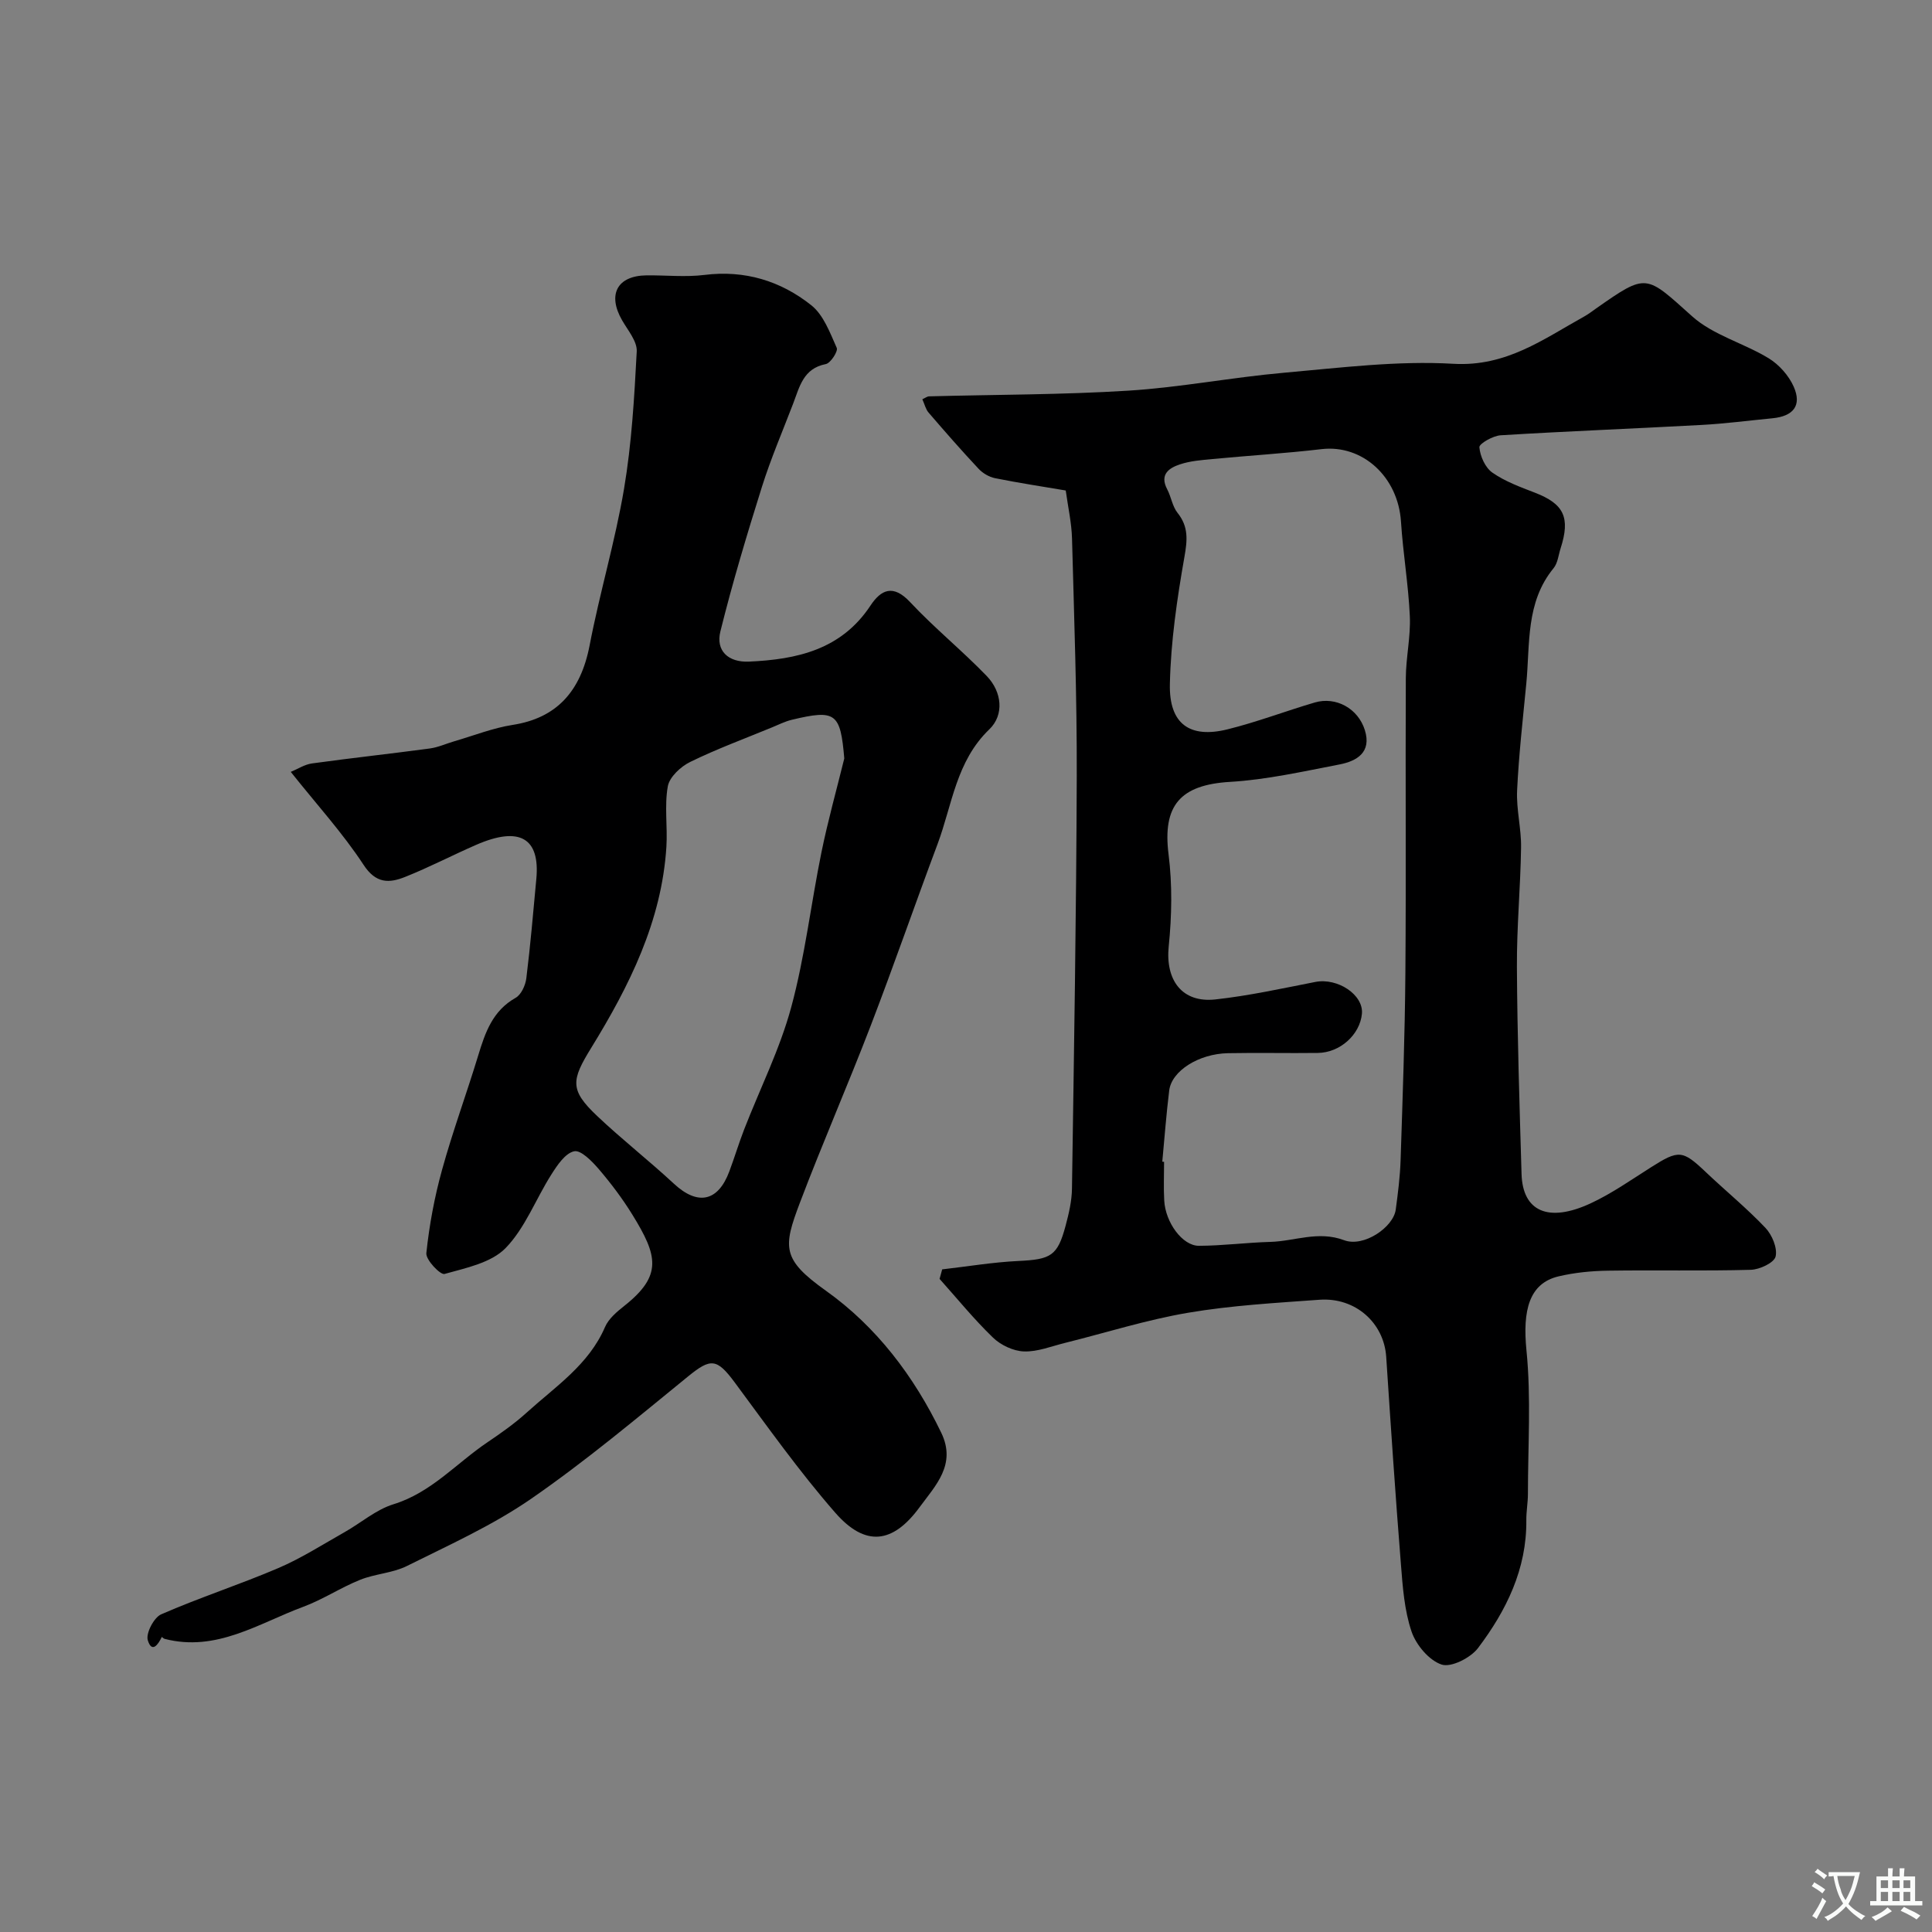 <svg enable-background="new 0 0 400 400" viewBox="0 0 400 400" xmlns="http://www.w3.org/2000/svg"><rect x="0" y="0" width="400" height="400" fill="#808080" stroke="none"/><path d="m195.07 262.81c5.27-.6 10.52-1.49 15.81-1.74 6.69-.32 8.07-1.04 9.74-7.29.67-2.51 1.29-5.13 1.32-7.71.42-28.43.9-56.86.99-85.29.05-16.43-.54-32.86-.98-49.29-.09-3.26-.83-6.5-1.3-9.94-4.77-.81-9.74-1.56-14.65-2.55-1.23-.25-2.54-1.03-3.4-1.95-3.55-3.79-6.96-7.69-10.35-11.63-.6-.69-.81-1.71-1.29-2.76.59-.26.99-.59 1.4-.6 13.76-.37 27.55-.32 41.29-1.18 10.77-.68 21.45-2.76 32.21-3.71 11.67-1.03 23.45-2.53 35.06-1.85 10.92.63 18.58-5.08 27.05-9.78.85-.47 1.63-1.07 2.42-1.63 10.66-7.48 10.28-7.07 19.96 1.59 4.36 3.9 10.69 5.54 15.84 8.68 2.15 1.31 4.16 3.58 5.18 5.88 1.72 3.9-.07 6.12-4.41 6.54-4.9.47-9.78 1.12-14.69 1.38-13.86.76-27.72 1.29-41.57 2.14-1.6.1-4.47 1.74-4.41 2.48.15 1.85 1.21 4.22 2.69 5.25 2.63 1.84 5.79 2.99 8.82 4.16 5.99 2.32 7.36 5.12 5.31 11.51-.45 1.39-.59 3.06-1.46 4.12-5.82 7.09-4.85 15.71-5.65 23.93-.71 7.36-1.55 14.72-1.9 22.1-.18 3.91.88 7.87.82 11.79-.12 8.27-.91 16.54-.86 24.8.08 14.27.54 28.53.96 42.8.23 7.74 5.52 10.14 14.26 6.1 4.41-2.04 8.45-4.9 12.58-7.51 5.72-3.63 6.49-3.56 11.34 1.05 4.08 3.87 8.45 7.44 12.31 11.51 1.38 1.45 2.52 4.19 2.11 5.94-.31 1.29-3.3 2.7-5.14 2.75-9.85.27-19.7.03-29.56.18-3.43.05-6.92.39-10.25 1.18-6.09 1.45-7.46 7.04-6.63 15.34.98 9.81.3 19.79.3 29.7 0 1.81-.35 3.62-.33 5.43.1 10.13-4.14 18.72-10 26.48-1.53 2.03-5.55 4.07-7.54 3.42-2.61-.87-5.29-4.07-6.23-6.85-1.49-4.41-1.83-9.27-2.2-13.98-1.14-14.28-2.1-28.58-3.04-42.88-.46-7.02-6.37-12.36-13.83-11.82-9.08.66-18.23 1.17-27.18 2.69-8.6 1.46-16.99 4.13-25.48 6.24-2.83.7-5.7 1.87-8.52 1.77-2.2-.08-4.8-1.31-6.41-2.87-3.93-3.79-7.4-8.07-11.05-12.15.19-.69.36-1.33.54-1.97zm45.57-22.3c.12.01.25.02.37.04 0 2.67-.12 5.34.03 8 .25 4.56 3.78 9.4 7.19 9.38 4.93-.02 9.85-.67 14.79-.81 5.06-.14 9.88-2.36 15.26-.35 4.08 1.53 10.19-2.69 10.69-6.31.46-3.42.9-6.85 1.01-10.29.42-12.93.89-25.86.99-38.79.16-20.33-.01-40.65.09-60.98.02-4.27 1.02-8.55.83-12.79-.29-6.55-1.41-13.05-1.83-19.6-.6-9.3-7.97-16.02-16.46-15.02-7.5.88-15.05 1.33-22.57 2.05-2.26.21-4.6.39-6.73 1.1-2.27.75-4.26 2.09-2.65 5.15.83 1.57 1.07 3.54 2.14 4.88 2.31 2.89 2.05 5.64 1.43 9.15-1.53 8.69-2.82 17.52-3.01 26.32-.18 8.25 4.11 11.28 11.9 9.37 6.12-1.51 12.05-3.79 18.11-5.57 4.38-1.28 8.96 1.24 10.36 5.73 1.43 4.6-1.66 6.41-5.29 7.11-7.5 1.44-15.04 3.15-22.63 3.6-10.31.61-14 4.89-12.72 15.02.79 6.26.67 12.75.03 19.04-.71 6.96 2.73 11.75 9.68 10.98 6.94-.76 13.81-2.28 20.68-3.62 4.62-.9 10.01 2.67 9.64 6.6-.41 4.31-4.52 8.05-9.14 8.1-6.19.08-12.38-.07-18.56.05-6.11.11-11.72 3.69-12.2 7.74-.6 4.88-.97 9.8-1.43 14.72z" fill="#000001"/><path d="m60.2 159.81c1.42-.58 2.86-1.54 4.4-1.75 8.1-1.12 16.24-2 24.35-3.09 1.74-.23 3.4-1 5.11-1.5 4.03-1.17 7.99-2.75 12.1-3.39 8.99-1.4 14.06-6.82 15.92-16.49 2.08-10.85 5.28-21.5 7.12-32.38 1.58-9.37 2.13-18.94 2.63-28.45.11-2.08-1.82-4.35-3.01-6.41-3.11-5.37-1.05-9.27 5.05-9.34 4-.04 8.05.4 11.99-.09 8.34-1.04 15.77 1.24 22.1 6.27 2.54 2.01 3.88 5.7 5.28 8.84.31.69-1.28 3.16-2.27 3.35-4.68.91-5.43 4.73-6.76 8.19-2.19 5.73-4.62 11.38-6.46 17.22-3.11 9.9-6.1 19.86-8.6 29.93-1 4.02 1.63 6.44 5.89 6.26 9.91-.44 19.12-2.45 25.16-11.57 2.22-3.36 4.72-4.5 8.23-.75 5.01 5.36 10.77 10.02 15.87 15.31 3.15 3.27 3.65 8.03.53 11.03-6.89 6.62-7.68 15.61-10.71 23.73-4.68 12.49-9.04 25.1-13.82 37.55-4.72 12.29-10 24.37-14.67 36.68-3.52 9.29-3.8 11.74 5.35 18.26 10.49 7.47 18.25 17.71 23.9 29.42 3.17 6.58-1.18 10.9-4.48 15.4-5.56 7.59-11.24 8.28-17.48 1.14-7.46-8.54-14.05-17.85-20.81-26.97-3.7-4.99-4.96-5.05-9.61-1.27-10.66 8.68-21.22 17.55-32.51 25.35-7.98 5.52-17.01 9.58-25.74 13.93-2.97 1.48-6.59 1.61-9.71 2.87-4.01 1.61-7.69 4.07-11.73 5.57-9.27 3.44-18.01 9.42-28.72 6.65-.22-.06-.4-.27-.59-.4-.74 1.56-2.05 3.44-2.9.69-.44-1.43 1.26-4.71 2.77-5.37 7.96-3.48 16.27-6.16 24.26-9.58 4.75-2.03 9.15-4.86 13.67-7.41 3.41-1.92 6.53-4.68 10.16-5.8 7.83-2.41 13.01-8.48 19.43-12.81 2.84-1.92 5.67-3.91 8.2-6.21 5.93-5.37 12.81-9.87 16.17-17.67.74-1.72 2.45-3.16 3.99-4.38 7.97-6.3 6.9-10.41 1.69-18.86-2.05-3.33-4.43-6.49-6.97-9.46-1.39-1.62-3.71-4-5.1-3.69-1.86.41-3.51 2.9-4.73 4.83-3.22 5.06-5.4 11.04-9.47 15.22-2.98 3.05-8.21 4.11-12.64 5.35-.86.24-3.91-2.94-3.76-4.32.61-5.8 1.69-11.61 3.25-17.23 2.2-7.97 5.07-15.74 7.48-23.66 1.45-4.77 2.98-9.27 7.75-11.96 1.16-.65 2.04-2.59 2.22-4.04.85-6.84 1.43-13.71 2.07-20.57.8-8.51-3.49-10.97-12.44-7.07-4.94 2.15-9.73 4.66-14.73 6.65-3.25 1.29-6.02 1.45-8.6-2.51-4.33-6.6-9.68-12.46-15.07-19.24zm114.6-2.78c-.8-9.43-1.76-10.19-10.89-8-1.41.34-2.73 1.02-4.08 1.57-5.67 2.34-11.44 4.46-16.93 7.15-1.97.96-4.3 3.13-4.64 5.07-.72 4.05-.03 8.33-.29 12.5-.97 15.42-7.68 28.81-15.56 41.62-4.12 6.69-4.51 8.69 1.21 14.1 5.13 4.86 10.73 9.23 15.91 14.04 4.9 4.55 9.11 3.75 11.46-2.53 1.08-2.88 1.96-5.82 3.07-8.69 3.28-8.45 7.41-16.65 9.76-25.35 2.84-10.49 4.08-21.41 6.26-32.09 1.33-6.51 3.13-12.93 4.72-19.39z" fill="#000001"/><g fill="#fafbfa"><path d="m377.9 391.2c-.2.3-.4.5-.6.8-.7-.6-1.4-1-2.2-1.5.2-.3.4-.5.5-.8.6.4 1.4.8 2.3 1.5zm-1.8 6.1c-.2-.2-.5-.4-.9-.6.4-.6.8-1.2 1.2-1.9s.7-1.3.9-1.9c.3.3.5.5.8.7-.7 1.3-1.4 2.6-2 3.7zm2.2-9c-.3.3-.5.5-.6.8-.6-.6-1.3-1.1-2-1.5.3-.3.5-.5.6-.7.6.5 1.3.9 2 1.4zm.3.2v-.9h2 4.5c-.3 1.3-.6 2.5-1 3.6s-.9 2.1-1.4 3c.4.5 1 1 1.6 1.4s1.2.8 1.9 1.1c-.3.2-.5.4-.8.8-.4-.3-1-.7-1.6-1.2s-1.2-1.1-1.6-1.6c-.5.6-1.1 1.1-1.7 1.6s-1.4.9-2.1 1.4c-.1-.3-.3-.5-.7-.8.6-.2 1.2-.5 1.9-1s1.4-1.1 2-1.8c-.5-.8-.9-1.6-1.2-2.5s-.6-2-.8-3.2c-.4.1-.7.1-1 .1zm2.5 2.7c.2 1 .7 1.7 1 2.2.3-.5.6-1.1 1-2s.6-1.9.9-3h-3.2-.4c.1.9.3 1.8.7 2.8z"/><path d="m396.5 388.5v1.5 3.6h1.5v.9c-.4 0-1 0-1.7 0h-7.9c-.5 0-.9 0-1.2 0v-.9h1.3v-3.5c0-.7 0-1.2 0-1.6h2.4c0-.8 0-1.4 0-1.7h1c0 .3-.1.8-.1 1.7h1.5c0-.8 0-1.4 0-1.7h1c0 .3-.1.9-.1 1.7zm-8.2 9.2c-.2-.3-.5-.5-.8-.8.8-.3 1.4-.6 1.9-.9s1-.7 1.4-1.1c.3.3.6.5.9.8-1.6 1-2.8 1.6-3.4 2zm2.6-6.8v-1.6h-1.5v1.6zm0 2.7v-1.9h-1.5v1.9zm2.4-2.7v-1.6h-1.5v1.6zm0 2.7v-1.9h-1.5v1.9zm.2 2 .7-.8c.4.2.9.5 1.6.8s1.3.7 1.8 1c-.3.3-.5.5-.8.8-.4-.3-1.5-1-3.3-1.8zm2-4.7v-1.6h-1.4v1.6zm0 2.7v-1.9h-1.4v1.9z"/></g></svg>